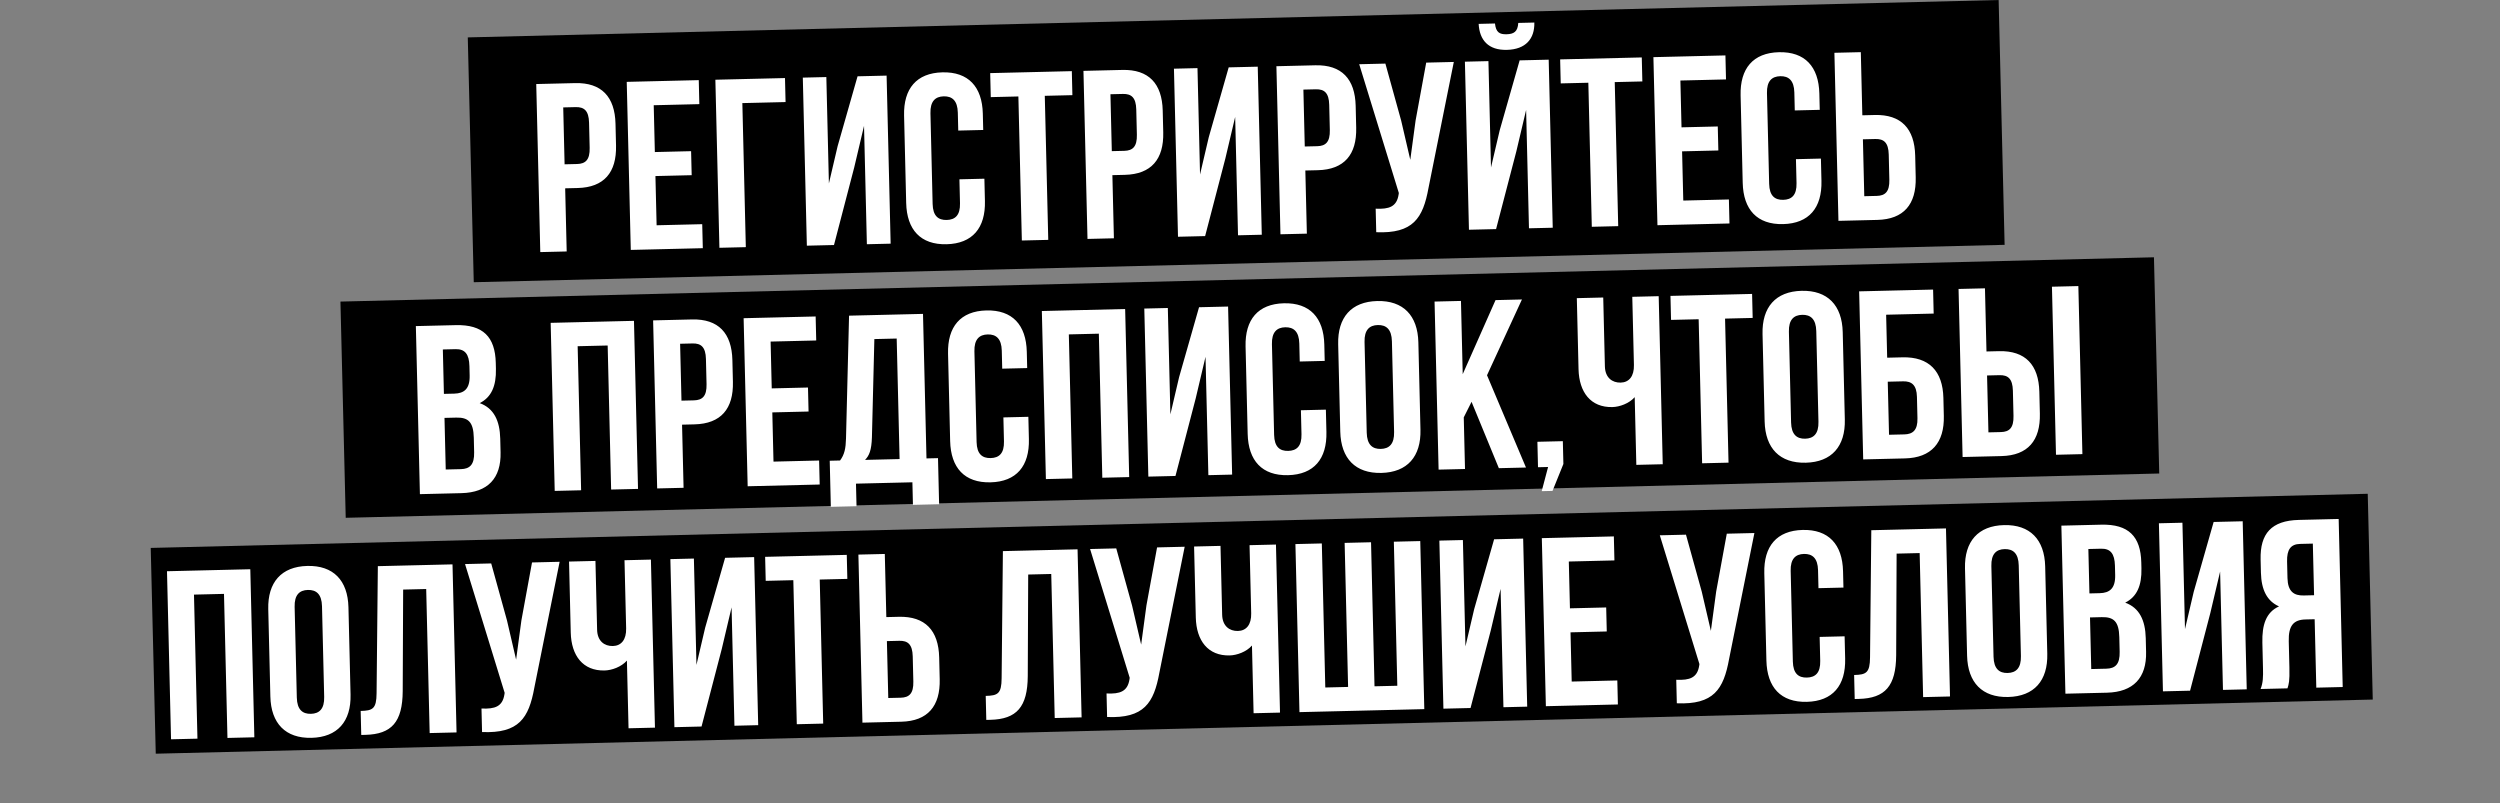 <?xml version="1.0" encoding="UTF-8"?> <svg xmlns="http://www.w3.org/2000/svg" width="962" height="309" viewBox="0 0 962 309" fill="none"><rect x="0" y="0" width="962" height="309" fill="#808080" stroke="none"/><rect x="180" y="14.39" width="589.25" height="94.237" transform="rotate(-1.399 180 14.39)" fill="black"></rect><rect x="131" y="116.047" width="698.049" height="83.226" transform="rotate(-1.399 131 116.047)" fill="black"></rect><rect x="58" y="210.84" width="853.359" height="79.208" transform="rotate(-1.399 58 210.84)" fill="black"></rect><path d="M221.31 31.979C231.472 31.734 236.597 37.249 236.846 47.596L237.048 56.003C237.297 66.35 232.444 72.105 222.282 72.35L217.478 72.466L218.063 96.762L207.901 97.007L206.344 32.339L221.31 31.979ZM221.533 41.217L216.729 41.333L217.256 63.227L222.06 63.112C225.293 63.034 227.013 61.514 226.902 56.894L226.668 47.194C226.557 42.575 224.766 41.139 221.533 41.217ZM251.553 40.494L251.986 58.509L265.936 58.173L266.159 67.412L252.209 67.747L252.665 86.686L270.217 86.263L270.44 95.501L242.725 96.168L241.168 31.501L268.883 30.834L269.105 40.072L251.553 40.494ZM286.991 95.103L276.829 95.348L275.273 30.68L302.064 30.035L302.286 39.273L285.657 39.673L286.991 95.103ZM328.703 64.427L320.917 94.286L310.478 94.538L308.922 29.87L317.975 29.652L318.96 70.577L322.313 56.262L329.985 29.363L341.163 29.094L342.72 93.762L333.574 93.982L332.477 48.437L328.703 64.427ZM369.185 68.999L378.793 68.767L379 77.359C379.249 87.706 374.217 93.743 364.24 93.983C354.263 94.223 348.947 88.435 348.698 78.088L347.889 44.461C347.64 34.114 352.671 28.077 362.648 27.837C372.625 27.597 377.941 33.385 378.19 43.732L378.341 50.014L368.734 50.245L368.567 43.316C368.456 38.697 366.381 36.991 363.147 37.069C359.914 37.147 357.924 38.951 358.035 43.57L358.876 78.49C358.987 83.11 361.059 84.724 364.293 84.646C367.526 84.568 369.518 82.856 369.407 78.237L369.185 68.999ZM381.248 37.373L381.026 28.134L412.436 27.378L412.658 36.616L402.034 36.872L403.369 92.302L393.207 92.546L391.872 37.117L381.248 37.373ZM431.878 26.91C442.04 26.666 447.164 32.181 447.413 42.528L447.615 50.934C447.864 61.281 443.011 67.037 432.849 67.281L428.045 67.397L428.63 91.694L418.468 91.938L416.912 27.27L431.878 26.91ZM432.1 36.148L427.296 36.264L427.823 58.159L432.627 58.043C435.86 57.965 437.58 56.445 437.469 51.826L437.235 42.126C437.124 37.507 435.333 36.071 432.1 36.148ZM471.517 60.989L463.731 90.849L453.292 91.1L451.735 26.432L460.789 26.214L461.774 67.14L465.127 52.824L472.799 25.925L483.977 25.656L485.534 90.324L476.388 90.544L475.291 44.999L471.517 60.989ZM506.126 25.123C516.288 24.878 521.413 30.394 521.662 40.74L521.864 49.147C522.113 59.494 517.26 65.249 507.098 65.494L502.294 65.61L502.879 89.906L492.717 90.151L491.16 25.483L506.126 25.123ZM506.349 34.361L501.545 34.477L502.072 56.371L506.876 56.256C510.109 56.178 511.829 54.658 511.718 50.038L511.484 40.338C511.373 35.719 509.582 34.283 506.349 34.361ZM559.427 23.84L549.686 72.326C547.565 84.024 543.732 89.94 529.576 89.356L529.358 80.303C534.54 80.548 537.474 79.553 538.192 74.821L538.271 74.265L523.028 24.716L533.098 24.474L539.172 46.42L542.678 61.495L544.717 46.379L548.803 24.096L559.427 23.84ZM575.691 88.154L565.252 88.405L563.695 23.737L572.749 23.519L573.734 64.445L577.087 50.129L584.758 23.23L595.937 22.961L597.493 87.629L588.347 87.849L587.251 42.304L583.476 58.294L575.691 88.154ZM584.227 8.823C584.032 12.248 582.481 13.117 579.71 13.184C577.031 13.248 575.625 12.45 575.266 9.039L568.984 9.19C569.32 15.467 572.741 19.36 579.854 19.189C587.06 19.015 590.568 14.956 590.416 8.674L584.227 8.823ZM600.567 32.093L600.344 22.855L631.754 22.099L631.977 31.337L621.353 31.593L622.687 87.022L612.525 87.267L611.191 31.837L600.567 32.093ZM646.614 30.985L647.048 48.999L660.998 48.664L661.22 57.902L647.27 58.238L647.726 77.176L665.279 76.754L665.501 85.992L637.786 86.659L636.23 21.991L663.945 21.324L664.167 30.562L646.614 30.985ZM691.08 61.25L700.688 61.019L700.895 69.611C701.144 79.957 696.113 85.995 686.135 86.235C676.158 86.475 670.842 80.687 670.593 70.34L669.784 36.713C669.535 26.366 674.566 20.329 684.543 20.089C694.521 19.849 699.836 25.637 700.085 35.983L700.237 42.265L690.629 42.497L690.462 35.568C690.351 30.949 688.276 29.242 685.043 29.32C681.809 29.398 679.819 31.202 679.93 35.822L680.771 70.742C680.882 75.361 682.955 76.975 686.188 76.897C689.421 76.82 691.414 75.108 691.303 70.489L691.08 61.25ZM722.4 84.622L707.434 84.983L705.878 20.315L716.04 20.07L716.625 44.367L721.428 44.251C731.59 44.007 736.715 49.522 736.964 59.869L737.166 68.275C737.415 78.622 732.562 84.378 722.4 84.622ZM717.374 75.5L722.178 75.384C725.411 75.306 727.131 73.786 727.02 69.167L726.786 59.467C726.675 54.847 724.884 53.411 721.651 53.489L716.847 53.605L717.374 75.5ZM175.357 125.112C185.889 124.858 190.533 129.645 190.773 139.623L190.829 141.932C190.989 148.584 189.059 152.882 184.583 155.116C190.085 157.11 192.328 161.955 192.492 168.791L192.619 174.057C192.859 184.034 187.722 189.519 177.56 189.764L161.578 190.148L160.021 125.481L175.357 125.112ZM175.566 160.694L171.04 160.803L171.518 180.666L177.338 180.526C180.756 180.443 182.566 178.828 182.45 174.024L182.315 168.389C182.17 162.384 180.186 160.583 175.566 160.694ZM175.302 134.357L170.406 134.474L170.817 151.565L174.79 151.47C178.577 151.378 180.847 149.66 180.722 144.486L180.636 140.884C180.525 136.264 178.905 134.27 175.302 134.357ZM222.281 133.226L223.615 188.655L213.453 188.9L211.896 124.232L243.953 123.46L245.51 188.128L235.163 188.377L233.829 132.948L222.281 133.226ZM266.287 122.923C276.449 122.678 281.574 128.193 281.823 138.54L282.025 146.947C282.274 157.294 277.421 163.049 267.259 163.294L262.455 163.41L263.04 187.706L252.878 187.951L251.321 123.283L266.287 122.923ZM266.51 132.161L261.706 132.277L262.233 154.171L267.037 154.056C270.27 153.978 271.99 152.457 271.879 147.838L271.645 138.138C271.534 133.519 269.743 132.083 266.51 132.161ZM296.53 131.438L296.963 149.453L310.913 149.117L311.135 158.355L297.186 158.691L297.642 177.63L315.194 177.207L315.417 186.445L287.702 187.113L286.145 122.445L313.86 121.778L314.082 131.016L296.53 131.438ZM361.37 194.028L351.3 194.271L351.091 185.587L329.382 186.109L329.591 194.793L319.706 195.031L319.279 177.294L323.251 177.198C324.953 174.939 325.449 172.523 325.543 168.731L326.716 121.468L355.17 120.783L356.509 176.398L360.943 176.291L361.37 194.028ZM336.454 130.477L335.516 168.306C335.357 173.209 334.484 175.356 332.859 176.967L346.162 176.647L345.046 130.271L336.454 130.477ZM386.104 160.618L395.712 160.387L395.919 168.978C396.168 179.325 391.137 185.362 381.16 185.602C371.182 185.843 365.866 180.055 365.617 169.708L364.808 136.081C364.559 125.734 369.59 119.697 379.567 119.457C389.545 119.216 394.86 125.004 395.109 135.351L395.261 141.633L385.653 141.864L385.486 134.936C385.375 130.317 383.3 128.61 380.067 128.688C376.833 128.766 374.843 130.57 374.954 135.189L375.795 170.11C375.906 174.729 377.979 176.343 381.212 176.265C384.445 176.187 386.438 174.475 386.327 169.856L386.104 160.618ZM411.286 128.676L412.62 184.106L402.458 184.35L400.902 119.682L432.958 118.911L434.515 183.579L424.168 183.828L422.834 128.398L411.286 128.676ZM460.108 153.291L452.322 183.15L441.883 183.401L440.327 118.733L449.38 118.516L450.365 159.441L453.718 145.125L461.39 118.226L472.568 117.957L474.125 182.625L464.979 182.845L463.883 137.301L460.108 153.291ZM500.59 157.862L510.198 157.631L510.405 166.223C510.654 176.569 505.623 182.606 495.645 182.847C485.668 183.087 480.352 177.299 480.103 166.952L479.294 133.325C479.045 122.978 484.076 116.941 494.053 116.701C504.03 116.461 509.346 122.249 509.595 132.595L509.746 138.877L500.139 139.109L499.972 132.18C499.861 127.561 497.786 125.854 494.553 125.932C491.319 126.01 489.329 127.814 489.44 132.433L490.281 167.354C490.392 171.973 492.464 173.587 495.698 173.509C498.931 173.431 500.924 171.72 500.812 167.101L500.59 157.862ZM525.076 131.576L525.917 166.496C526.028 171.115 528.102 172.822 531.336 172.744C534.569 172.666 536.559 170.862 536.448 166.243L535.608 131.322C535.496 126.703 533.422 124.997 530.188 125.075C526.955 125.152 524.965 126.957 525.076 131.576ZM515.739 166.094L514.93 132.467C514.68 122.12 519.989 116.076 529.966 115.836C539.943 115.596 545.536 121.377 545.785 131.724L546.595 165.351C546.844 175.698 541.536 181.742 531.558 181.982C521.581 182.222 515.988 176.441 515.739 166.094ZM576.76 180.155L566.255 154.618L563.256 160.606L563.734 180.468L553.572 180.713L552.016 116.045L562.178 115.8L562.856 143.977L575.481 115.48L585.643 115.236L572.202 144.399L587.199 179.903L576.76 180.155ZM595.704 179.699L591.824 179.792L591.589 169.999L601.381 169.764L601.592 178.54L597.405 188.901L593.248 189.001L595.704 179.699ZM628.103 114.213L638.265 113.969L639.821 178.637L629.659 178.881L629.032 152.829C626.873 155.285 623.206 156.575 620.435 156.641C612.121 156.841 607.634 150.941 607.421 142.072L606.762 114.727L616.924 114.483L617.563 140.996C617.667 145.338 620.395 147.306 623.629 147.228C626.862 147.151 628.839 144.792 628.734 140.45L628.103 114.213ZM643.017 123.098L642.795 113.86L674.205 113.104L674.428 122.342L663.804 122.598L665.138 178.027L654.976 178.272L653.641 122.842L643.017 123.098ZM688.369 127.645L689.21 162.566C689.321 167.185 691.396 168.891 694.629 168.813C697.863 168.735 699.853 166.931 699.742 162.312L698.901 127.392C698.79 122.772 696.715 121.066 693.482 121.144C690.248 121.222 688.258 123.026 688.369 127.645ZM679.032 162.164L678.223 128.536C677.974 118.189 683.282 112.146 693.259 111.906C703.237 111.665 708.83 117.447 709.079 127.794L709.888 161.421C710.137 171.768 704.829 177.811 694.852 178.051C684.874 178.292 679.281 172.51 679.032 162.164ZM733.032 176.393L716.958 176.78L715.401 112.112L743.855 111.427L744.077 120.665L725.786 121.106L726.184 137.642L732.096 137.5C742.258 137.255 747.567 142.766 747.816 153.113L747.983 160.042C748.232 170.388 743.195 176.148 733.032 176.393ZM726.898 167.297L732.81 167.155C736.043 167.077 737.948 165.552 737.837 160.933L737.639 152.711C737.528 148.092 735.552 146.66 732.319 146.738L726.406 146.88L726.898 167.297ZM770.174 175.499L755.208 175.859L753.651 111.191L763.813 110.947L764.398 135.243L769.202 135.128C779.364 134.883 784.488 140.398 784.737 150.745L784.94 159.152C785.189 169.499 780.336 175.254 770.174 175.499ZM765.148 166.376L769.951 166.261C773.185 166.183 774.904 164.662 774.793 160.043L774.56 150.343C774.449 145.724 772.658 144.288 769.424 144.366L764.62 144.482L765.148 166.376ZM801.307 174.75L791.145 174.994L789.588 110.326L799.75 110.082L801.307 174.75ZM74.644 228.806L75.978 284.236L65.816 284.48L64.259 219.812L96.316 219.041L97.873 283.709L87.526 283.958L86.192 228.528L74.644 228.806ZM113.373 233.512L114.214 268.433C114.325 273.052 116.399 274.759 119.633 274.681C122.866 274.603 124.856 272.799 124.745 268.18L123.905 233.259C123.793 228.64 121.719 226.933 118.485 227.011C115.252 227.089 113.262 228.893 113.373 233.512ZM104.036 268.031L103.226 234.404C102.977 224.057 108.286 218.013 118.263 217.773C128.24 217.533 133.833 223.314 134.082 233.661L134.892 267.288C135.141 277.635 129.832 283.679 119.855 283.919C109.878 284.159 104.285 278.378 104.036 268.031ZM139.008 282.811L138.785 273.573C143.404 273.461 144.867 272.779 144.907 266.77L145.394 217.859L174.125 217.168L175.681 281.836L165.334 282.085L164 226.655L155.131 226.869L154.963 265.973C154.879 277.807 150.74 282.528 140.578 282.773L139.008 282.811ZM215.345 216.176L205.605 264.662C203.483 276.36 199.651 282.275 185.494 281.692L185.276 272.638C190.458 272.883 193.392 271.888 194.11 267.157L194.189 266.6L178.946 217.052L189.016 216.809L195.091 238.755L198.596 253.831L200.636 238.714L204.721 216.431L215.345 216.176ZM240.307 215.575L250.469 215.33L252.026 279.998L241.864 280.243L241.237 254.191C239.077 256.646 235.411 257.936 232.64 258.003C224.325 258.203 219.839 252.302 219.625 243.434L218.967 216.089L229.129 215.844L229.767 242.358C229.872 246.7 232.6 248.668 235.833 248.59C239.066 248.512 241.043 246.153 240.939 241.811L240.307 215.575ZM277.737 249.707L269.952 279.566L259.513 279.818L257.956 215.15L267.009 214.932L267.995 255.858L271.347 241.542L279.019 214.643L290.197 214.374L291.754 279.042L282.608 279.262L281.512 233.717L277.737 249.707ZM294.647 223.51L294.425 214.272L325.835 213.516L326.057 222.754L315.433 223.01L316.767 278.44L306.605 278.684L305.271 223.255L294.647 223.51ZM346.833 277.716L331.867 278.076L330.31 213.408L340.472 213.164L341.057 237.46L345.861 237.345C356.023 237.1 361.147 242.615 361.396 252.962L361.599 261.369C361.848 271.716 356.995 277.471 346.833 277.716ZM341.806 268.593L346.61 268.478C349.844 268.4 351.563 266.879 351.452 262.26L351.219 252.56C351.108 247.941 349.317 246.505 346.083 246.583L341.279 246.699L341.806 268.593ZM379.527 277.021L379.304 267.783C383.924 267.672 385.386 266.99 385.426 260.98L385.913 212.07L414.644 211.378L416.2 276.046L405.854 276.295L404.519 220.866L395.651 221.079L395.483 260.184C395.398 272.017 391.259 276.739 381.097 276.984L379.527 277.021ZM455.864 210.386L446.124 258.872C444.002 270.57 440.17 276.486 426.013 275.902L425.795 266.849C430.978 267.094 433.912 266.099 434.63 261.367L434.709 260.811L419.466 211.262L429.535 211.02L435.61 232.966L439.116 248.041L441.155 232.925L445.241 210.642L455.864 210.386ZM480.827 209.785L490.989 209.541L492.545 274.208L482.383 274.453L481.756 248.401C479.597 250.856 475.93 252.146 473.159 252.213C464.844 252.413 460.358 246.513 460.144 237.644L459.486 210.299L469.648 210.054L470.286 236.568C470.391 240.91 473.119 242.878 476.352 242.8C479.586 242.722 481.563 240.364 481.458 236.022L480.827 209.785ZM548.071 272.872L500.032 274.028L498.475 209.36L508.637 209.116L509.972 264.545L518.748 264.334L517.414 208.905L527.576 208.66L528.91 264.089L537.686 263.878L536.352 208.449L546.514 208.204L548.071 272.872ZM573.65 242.584L565.864 272.444L555.425 272.695L553.869 208.027L562.922 207.809L563.907 248.735L567.26 234.419L574.932 207.52L586.11 207.251L587.667 271.919L578.521 272.139L577.425 226.594L573.65 242.584ZM603.678 216.072L604.112 234.086L618.061 233.75L618.284 242.989L604.334 243.325L604.79 262.263L622.343 261.84L622.565 271.079L594.85 271.746L593.294 207.078L621.008 206.411L621.231 215.649L603.678 216.072ZM675.093 205.109L665.352 253.595C663.23 265.293 659.398 271.209 645.241 270.625L645.023 261.572C650.206 261.817 653.14 260.822 653.858 256.09L653.937 255.534L638.694 205.985L648.764 205.743L654.838 227.689L658.344 242.764L660.383 227.648L664.469 205.365L675.093 205.109ZM700.199 245.084L709.807 244.853L710.014 253.444C710.263 263.791 705.232 269.828 695.255 270.068C685.277 270.309 679.962 264.521 679.712 254.174L678.903 220.547C678.654 210.2 683.685 204.163 693.662 203.923C703.64 203.682 708.955 209.47 709.204 219.817L709.356 226.099L699.748 226.33L699.581 219.402C699.47 214.783 697.395 213.076 694.162 213.154C690.929 213.232 688.938 215.036 689.05 219.655L689.89 254.576C690.001 259.195 692.074 260.809 695.307 260.731C698.541 260.653 700.533 258.942 700.422 254.322L700.199 245.084ZM713.692 268.978L713.469 259.739C718.088 259.628 719.551 258.946 719.591 252.937L720.078 204.026L748.809 203.335L750.365 268.002L740.018 268.251L738.684 212.822L729.815 213.035L729.648 252.14C729.563 263.974 725.424 268.695 715.262 268.94L713.692 268.978ZM766.276 217.796L767.116 252.717C767.227 257.336 769.302 259.042 772.535 258.965C775.769 258.887 777.759 257.083 777.648 252.463L776.807 217.543C776.696 212.924 774.621 211.217 771.388 211.295C768.154 211.373 766.164 213.177 766.276 217.796ZM756.938 252.315L756.129 218.688C755.88 208.341 761.188 202.297 771.166 202.057C781.143 201.817 786.736 207.598 786.985 217.945L787.794 251.572C788.043 261.919 782.735 267.963 772.758 268.203C762.78 268.443 757.188 262.662 756.938 252.315ZM808.551 201.897C819.082 201.643 823.727 206.43 823.967 216.408L824.023 218.717C824.183 225.369 822.253 229.667 817.777 231.901C823.279 233.895 825.521 238.74 825.686 245.576L825.813 250.842C826.053 260.819 820.916 266.304 810.754 266.549L794.772 266.933L793.215 202.266L808.551 201.897ZM808.76 237.479L804.233 237.588L804.711 257.451L810.532 257.311C813.95 257.228 815.76 255.613 815.644 250.809L815.508 245.174C815.364 239.169 813.379 237.368 808.76 237.479ZM808.496 211.141L803.6 211.259L804.011 228.35L807.983 228.254C811.771 228.163 814.041 226.445 813.916 221.271L813.829 217.669C813.718 213.049 812.099 211.055 808.496 211.141ZM850.527 235.919L842.741 265.779L832.302 266.03L830.746 201.362L839.799 201.144L840.784 242.07L844.137 227.754L851.809 200.855L862.987 200.586L864.544 265.254L855.398 265.474L854.301 219.93L850.527 235.919ZM880.226 264.876L869.879 265.126C870.838 262.699 870.875 260.387 870.799 257.246L870.559 247.269C870.396 240.525 871.941 235.589 876.971 233.342C872.393 231.326 870.164 227.035 870.004 220.384L869.882 215.302C869.642 205.325 874.05 200.32 884.582 200.066L899.918 199.697L901.474 264.365L891.312 264.61L890.678 238.281L887.168 238.365C882.549 238.476 880.57 240.742 880.714 246.747L880.959 256.909C881.086 262.175 880.741 263.2 880.226 264.876ZM889.978 209.18L885.082 209.298C881.479 209.385 879.957 211.455 880.068 216.074L880.222 222.448C880.346 227.622 882.696 229.229 886.484 229.138L890.456 229.042L889.978 209.18Z" fill="white"></path></svg> 